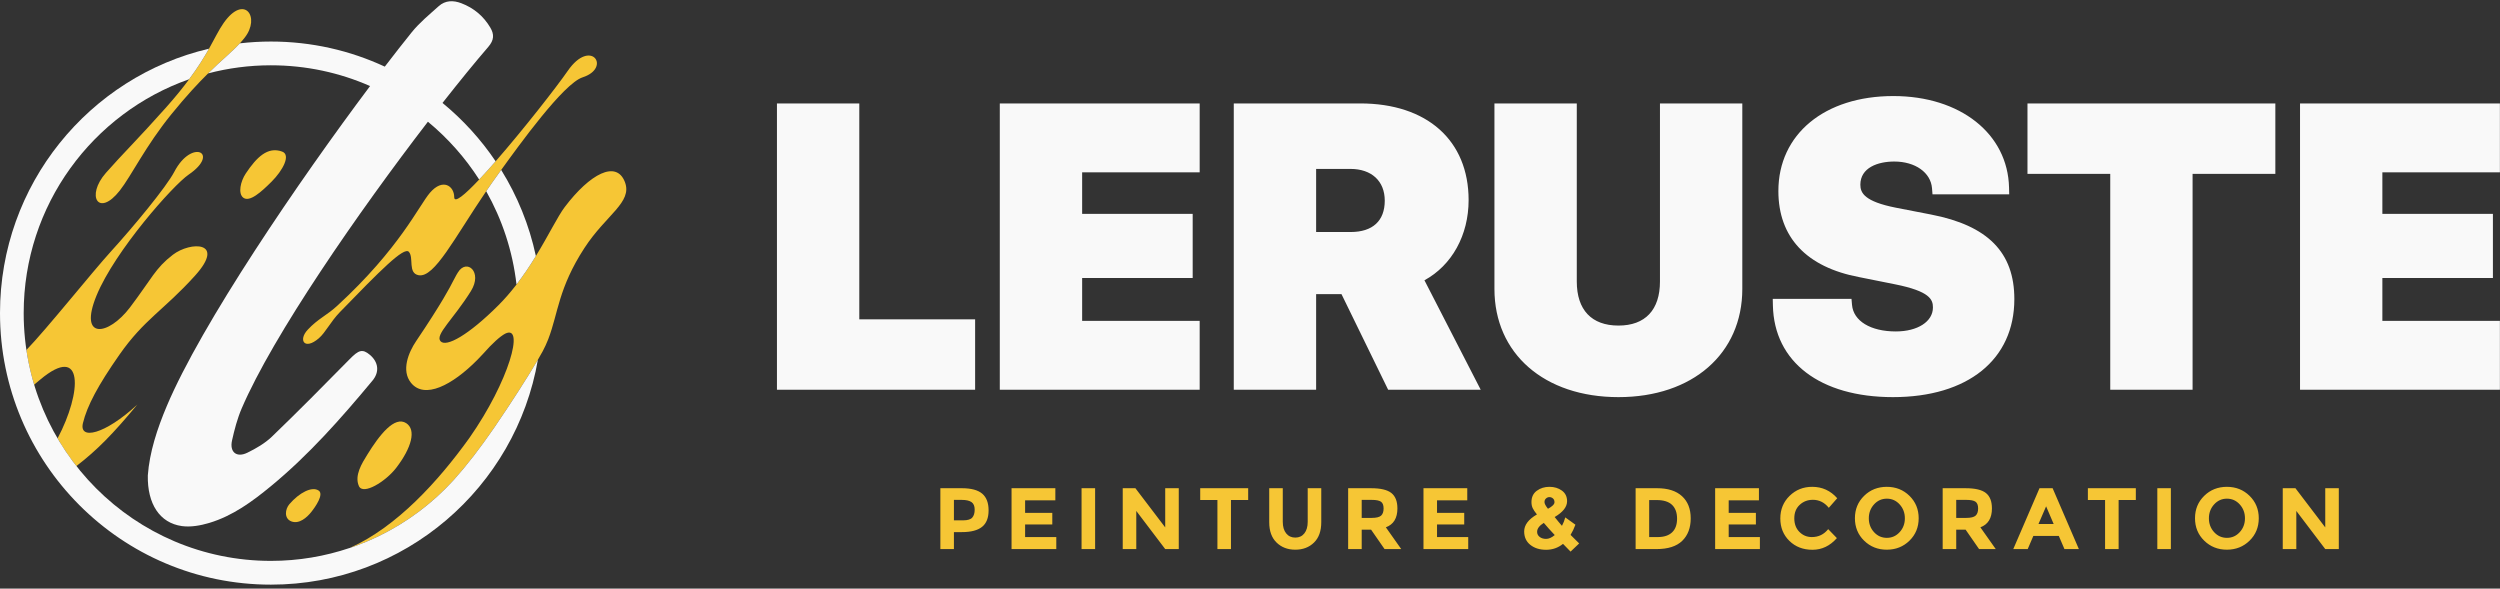 <svg xmlns="http://www.w3.org/2000/svg" width="395" height="93" viewBox="0 0 395 93">
    <rect x="0" y="0" width="395" height="93" fill="#333333" stroke="none"/>
    <g fill="none" fill-rule="evenodd">
        <path fill="#F6C635" d="M44.58 23.757c-2.3-.844-4.04.913-5.734 3.438-.862 1.286-1.255 3.176-.423 3.832 1.003.79 2.86-.892 4.506-2.538 1.737-1.737 3.077-4.209 1.65-4.732M50.347 77.314c-1.057-.705-3.046.321-4.626 2.152-.676.783-.876 2.281.338 2.73 1.214.447 2.42-.622 3.095-1.46.677-.839 2.066-2.839 1.193-3.422M35.334 3.44c-.765 1.089-1.36 2.369-2.309 4.058l-.006.011c-.743 1.32-1.705 2.892-3.133 4.817l-.004.005c-.979 1.32-2.175 2.804-3.676 4.49-4.385 4.931-6.88 7.344-9.474 10.301-3.207 3.657-1.17 7.084 2.196 2.791 1.834-2.337 4.065-7.028 8.159-12.066 2.375-2.923 4.248-4.924 5.786-6.438l.006-.006c2.194-2.158 3.705-3.324 5.007-4.74l.007-.008c.26-.284.513-.577.76-.891 2.558-3.243-.047-6.983-3.32-2.324M64.603 39.599c.818.922-.208 3.392 1.56 3.694 2.484.423 5.631-5.872 10.651-13.267l.005-.007c.629-.926 1.285-1.868 1.975-2.818l.376-.519.019-.026c2.78-3.844 9.835-13.657 12.87-14.634 4.606-1.483 1.31-6.327-2.362-1.01-1.784 2.583-7.028 9.281-11.387 14.28l-.024.027c-.912 1.046-1.784 2.015-2.578 2.856l-.005.005c-2.299 2.438-3.936 3.798-3.937 2.777-.001-1.754-1.79-3.062-3.83-.698-1.735 2.009-4.775 8.79-14.677 17.881-1.677 1.541-2.98 1.992-4.636 3.758-1.553 1.655-.5 3.298 1.75 1.357 1.081-.932 1.82-2.579 3.338-4.143 6.339-6.53 10.127-10.375 10.892-9.513M98.74 28.58c-1.342-3.524-5.515-1.346-9.522 3.955-1.078 1.425-2.527 4.415-4.55 7.725l-.124.204c-.868 1.409-1.844 2.87-2.937 4.29-.045.06-.088.12-.134.179-.829 1.065-1.724 2.104-2.696 3.078-4.728 4.733-8.294 6.726-9.18 5.702-.887-1.025 2.035-3.471 4.8-7.902 1.925-3.086-.692-5.2-2.044-2.962 0 0-.351.54-.789 1.418-.438.878-1.752 3.414-5.823 9.447-1.213 1.798-2.366 4.643-.806 6.575 2.137 2.644 6.512.402 10.51-3.65v.001l.014-.015c.279-.282.56-.57.83-.874 1.597-1.803 2.74-2.803 3.536-3.23 3.11-1.538.628 7.492-5.652 16.465-4.934 6.877-11.477 14.064-18.9 17.394-.025.011-.05.025-.076.036.26-.087.517-.18.774-.273.12-.043.24-.083.36-.127.499-.184.992-.38 1.48-.585.158-.066.315-.134.471-.202.412-.178.82-.362 1.223-.554.104-.049.209-.095.312-.145.476-.231.946-.475 1.412-.725.148-.08.295-.161.443-.243.404-.224.804-.453 1.199-.69.081-.05.165-.096.246-.146.454-.277.9-.566 1.34-.861l.406-.275c.4-.275.795-.556 1.184-.845l.166-.12c.43-.322.849-.656 1.264-.995.122-.1.243-.2.364-.302.394-.33.783-.665 1.164-1.01l.13-.118c.383-.35.757-.711 1.127-1.077.11-.11.22-.219.328-.329.378-.383.751-.771 1.113-1.17l.002-.002c.029-.031.058-.065.086-.097 1.941-2.161 4-4.814 6.315-8.178 2.737-3.997 5.179-7.833 6.649-10.311l.233-.396c.307-.524.567-.982.763-1.347.325-.607.596-1.204.832-1.8.014-.032.041-.101.078-.202 1.531-3.996 1.558-7.964 5.677-14.3 3.425-5.265 7.621-7.209 6.402-10.411M27.31 40.059c-2.783 2.136-3.303 3.73-6.753 8.294s-8.206 5.197-5.3-1.863c2.906-7.06 12.104-17.428 14.549-19.093 5.043-3.435.495-5.759-2.27-.441-1.24 2.385-6.47 8.699-10.052 12.63-2.87 3.149-10.166 12.277-13.32 15.524.28 1.873.694 3.7 1.228 5.477l.95-.792c6.915-5.799 6.639 1.943 2.753 9.28.895 1.527 1.89 2.985 2.976 4.37 3.344-2.584 5.782-5.088 9.633-9.725-5.186 4.8-9.263 5.658-8.598 2.928.664-2.73 2.373-5.948 5.757-10.788 3.943-5.641 6.986-7.008 11.942-12.49 4.956-5.48-.71-5.448-3.494-3.311" transform="translate(0 .194)"/>
        <path fill="#F6C635" d="M57.998 71.699c-.772 1.256-2.04 3.216-1.292 4.905.659 1.487 4.233-.713 5.893-2.874 2.443-3.178 3.203-6.022 1.578-7.067-1.828-1.176-4.198 1.808-6.18 5.036" transform="translate(0 .194)"/>
        <path fill="#F9F9F9" d="M42.809 10.123c5.572 0 10.868 1.172 15.662 3.28l-.01.012C47.188 28.44 31.819 50.99 26.346 63.975c-1.513 3.589-2.725 7.287-2.99 10.947-.087 4.507 1.89 7.52 5.38 8.005 1.402.195 2.958-.088 4.34-.503 3.7-1.113 6.779-3.374 9.723-5.798 6-4.941 11.116-10.742 16.067-16.7 1.113-1.34.945-2.915-.44-4.068-1.16-.964-1.753-.756-3.16.675-4.056 4.125-8.125 8.24-12.292 12.251-1.103 1.062-2.511 1.876-3.9 2.554-1.693.825-2.825-.1-2.415-1.932.386-1.724.838-3.466 1.533-5.083 4.958-11.55 18.433-31.009 29.416-45.283l.002-.003c3.15 2.6 5.889 5.683 8.1 9.138.793-.841 1.665-1.81 2.577-2.855l.024-.028c-2.338-3.47-5.172-6.575-8.395-9.222 2.68-3.414 5.15-6.439 7.23-8.852.922-1.07.968-1.973.316-3.068-1.078-1.808-2.607-3.088-4.57-3.834-1.268-.483-2.53-.475-3.574.464-1.474 1.323-3.035 2.6-4.27 4.13-1.28 1.589-2.714 3.418-4.25 5.423C55.328 7.79 49.234 6.37 42.809 6.37c-1.663 0-3.303.098-4.916.283l-.007.008c-1.302 1.417-2.813 2.583-5.007 4.741 3.172-.833 6.498-1.28 9.93-1.28" transform="translate(0 .194)"/>
        <path fill="#F9F9F9" d="M42.809 92.18c21.137 0 38.694-15.354 42.179-35.54l-.233.396c-1.47 2.478-3.912 6.314-6.649 10.311-2.316 3.364-4.374 6.017-6.315 8.178l-.086.097-.002.003c-.362.398-.735.786-1.113 1.169l-.328.33c-.37.365-.744.726-1.127 1.076l-.13.118c-.381.345-.77.68-1.164 1.01-.12.101-.242.202-.364.302-.415.339-.835.672-1.264.995l-.166.12c-.389.29-.784.57-1.184.844l-.405.276c-.442.295-.887.584-1.341.861-.081.05-.165.096-.246.146-.395.237-.795.467-1.199.69-.148.082-.295.163-.443.243-.466.25-.936.493-1.412.725-.103.05-.209.096-.312.145-.404.192-.811.376-1.223.554-.156.068-.313.136-.47.202-.49.204-.982.4-1.481.585-.12.044-.24.084-.36.127-.257.092-.514.187-.774.273.026-.011.05-.025.077-.037-3.916 1.322-8.105 2.048-12.465 2.048-21.575 0-39.066-17.529-39.066-39.152 0-17.082 10.92-31.6 26.142-36.949 1.43-1.925 2.392-3.497 3.134-4.817l.006-.01C14.097 11.932 0 28.953 0 49.274 0 72.971 19.166 92.18 42.809 92.18M81.607 44.755c1.093-1.421 2.07-2.882 2.937-4.291l.124-.204c-1.045-4.897-2.923-9.484-5.48-13.604l-.019.026-.375.52c-.69.949-1.347 1.891-1.975 2.817 2.51 4.445 4.179 9.427 4.788 14.736" transform="translate(0 .194)"/>
        <g>
            <g fill="#F9F9F9">
                <path d="M210.66 46.402L223.67 46.402 223.67 12.292 236.747 12.292 236.747 1.167 197.583 1.167 197.583 12.292 210.66 12.292zM31.311 35.277L13.011 35.277 13.011 1.167 0 1.167 0 46.401 31.311 46.401zM66.79 35.516L48.221 35.516 48.221 28.748 65.686 28.748 65.686 18.612 48.221 18.612 48.221 12.052 66.79 12.052 66.79 1.167 35.21 1.167 35.21 46.401 66.79 46.401zM90.64 21.483H85.19v-9.97h5.422c3.344 0 5.422 1.923 5.422 5.016 0 3.195-1.915 4.954-5.393 4.954m18.642-5.044c0-9.42-6.56-15.272-17.12-15.272H72.179v45.235H85.19v-15.11h4.005l7.374 15.11h14.625l-8.89-17.293c4.332-2.362 6.979-7.116 6.979-12.67M152.527 30.472V1.167h-13.011v28.138c0 4.487-2.329 6.959-6.557 6.959-4.247 0-6.585-2.472-6.585-6.96V1.168h-13.011v29.305c0 10.226 7.875 17.097 19.596 17.097 11.704 0 19.568-6.87 19.568-17.097M182.346 18.72l-5.549-1.078c-4.939-.977-5.62-2.32-5.62-3.626 0-2.705 2.77-3.67 5.361-3.67 3.316 0 5.767 1.74 5.963 4.229l.075.949h12.12l-.024-1.053C194.482 5.951 186.964 0 176.39 0c-10.865 0-18.164 6.03-18.164 15.003 0 7.316 4.418 12.021 12.766 13.605l5.674 1.137c5.518 1.107 5.98 2.415 5.98 3.66 0 2.23-2.413 3.787-5.868 3.787-3.984 0-6.7-1.65-6.918-4.205l-.081-.942h-12.442l.023 1.051c.193 8.927 7.462 14.473 18.97 14.473 11.83 0 19.179-5.932 19.179-15.482 0-7.383-4.183-11.63-13.163-13.367M272.226 12.053L272.226 1.167 240.646 1.167 240.646 46.402 272.226 46.402 272.226 35.516 253.656 35.516 253.656 28.748 271.122 28.748 271.122 18.612 253.656 18.612 253.656 12.053z" transform="translate(0 .194) translate(122.758 14.982)"/>
            </g>
            <g fill="#F6C635">
                <path d="M5.038 4.864c-.256.288-.741.433-1.455.433H2.141V2.064h1.223c.704 0 1.223.117 1.557.35.334.235.5.63.5 1.184 0 .555-.127.977-.383 1.266M6.61 1.08C5.937.507 4.864.22 3.39.22H0v9.617h2.141V7.154H3.42c1.418 0 2.472-.275 3.163-.825.691-.55 1.036-1.42 1.036-2.607 0-1.187-.335-2.068-1.008-2.642M13.389 5.944L17.685 5.944 17.685 4.114 13.389 4.114 13.389 2.133 18.167 2.133 18.167.22 11.247.22 11.247 9.837 18.316 9.837 18.316 7.938 13.389 7.938zM22.309 9.837L24.45 9.837 24.45.221 22.309.221zM35.526 6.412L30.817.221 28.814.221 28.814 9.837 30.955 9.837 30.955 3.811 35.526 9.837 37.667 9.837 37.667.221 35.526.221zM41.056 2.078L43.774 2.078 43.774 9.837 45.916 9.837 45.916 2.078 48.634 2.078 48.634.22 41.056.22zM58.04 5.531c0 .77-.176 1.378-.528 1.823-.352.445-.83.667-1.435.667-.604 0-1.084-.222-1.441-.667-.357-.445-.535-1.053-.535-1.823V.221H51.96V5.6c0 1.384.386 2.453 1.16 3.205.772.752 1.758 1.128 2.957 1.128 1.2 0 2.183-.373 2.952-1.121.769-.747 1.153-1.818 1.153-3.212V.22H58.04v5.311zM69.632 4.554c-.265.239-.764.358-1.496.358H66.57V2.064h1.606c.686 0 1.166.096 1.442.289.274.192.412.548.412 1.066s-.133.897-.399 1.135m2.581-1.142c0-1.119-.318-1.93-.954-2.435-.636-.504-1.7-.756-3.191-.756H64.43v9.616h2.141V6.769h1.483l2.128 3.068h2.635l-2.429-3.44c1.216-.449 1.825-1.444 1.825-2.985M78.472 5.944L82.769 5.944 82.769 4.114 78.472 4.114 78.472 2.133 83.25 2.133 83.25.22 76.331.22 76.331 9.837 83.401 9.837 83.401 7.938 78.472 7.938zM95.713 8.227c-.42 0-.765-.105-1.03-.316-.265-.21-.397-.477-.397-.798 0-.504.352-.977 1.056-1.417.485.578 1.061 1.22 1.73 1.926-.486.404-.938.605-1.36.605m-.019-6.39c.16-.142.34-.213.541-.213.202 0 .385.069.55.207.164.137.247.34.247.605 0 .32-.344.665-1.03 1.032-.365-.459-.55-.81-.55-1.053 0-.243.081-.436.242-.578m4.645 4.148L98.734 4.83c-.12.467-.294.912-.523 1.334-.256-.284-.64-.748-1.153-1.39 1.309-.77 1.963-1.604 1.963-2.503 0-.716-.272-1.273-.816-1.673C97.66.2 97.003 0 96.234 0c-.767 0-1.434.207-1.996.62-.563.412-.845 1.009-.845 1.788 0 .376.069.704.206.984.137.28.357.603.659.97-1.345.78-2.017 1.673-2.017 2.682 0 .899.324 1.608.973 2.126.651.518 1.481.777 2.493.777 1.01 0 1.9-.312 2.67-.936l1.194 1.225 1.359-1.293-1.36-1.349c.302-.495.56-1.032.768-1.61M115.61 7.196c-.526.495-1.279.742-2.257.742h-1.36V2.092h1.195c1.088 0 1.896.254 2.423.763.525.51.788 1.236.788 2.18 0 .945-.263 1.665-.788 2.16M113.243.222h-3.392v9.616h3.282c1.83 0 3.19-.435 4.084-1.307.892-.871 1.338-2.054 1.338-3.55 0-1.494-.458-2.662-1.373-3.5-.916-.84-2.228-1.26-3.94-1.26M124.556 5.944L128.853 5.944 128.853 4.114 124.556 4.114 124.556 2.133 129.333 2.133 129.333.22 122.414.22 122.414 9.837 129.484 9.837 129.484 7.938 124.556 7.938zM137.846 2.05c1.007 0 1.849.422 2.526 1.266l1.331-1.513C140.642.6 139.324 0 137.75 0c-1.41 0-2.601.478-3.576 1.431-.975.954-1.462 2.144-1.462 3.57 0 1.427.479 2.607 1.434 3.543.957.935 2.174 1.403 3.653 1.403 1.477 0 2.76-.614 3.85-1.844l-1.373-1.417c-.668.835-1.528 1.252-2.581 1.252-.769 0-1.423-.27-1.963-.811s-.81-1.259-.81-2.154c0-.893.286-1.604.858-2.132.572-.527 1.26-.79 2.066-.79M151.567 7.16c-.549.602-1.224.902-2.025.902-.8 0-1.475-.3-2.025-.901-.548-.6-.822-1.33-.822-2.187 0-.858.274-1.59.822-2.195.55-.605 1.225-.908 2.025-.908.801 0 1.476.303 2.025.908.55.606.824 1.337.824 2.195 0 .858-.275 1.587-.824 2.187M149.535 0c-1.418 0-2.613.474-3.582 1.423-.97.95-1.455 2.13-1.455 3.543 0 1.412.484 2.593 1.455 3.542.97.95 2.164 1.424 3.582 1.424 1.419 0 2.613-.475 3.583-1.424.97-.949 1.455-2.13 1.455-3.542 0-1.413-.485-2.593-1.455-3.543C152.148.475 150.954 0 149.535 0M163.567 4.554c-.266.239-.764.358-1.497.358h-1.564V2.064h1.606c.686 0 1.166.096 1.441.289.275.192.412.548.412 1.066s-.133.897-.398 1.135m2.58-1.142c0-1.119-.317-1.93-.953-2.435-.637-.504-1.7-.756-3.192-.756h-3.638v9.616h2.142V6.769h1.483l2.127 3.068h2.635l-2.429-3.44c1.217-.449 1.826-1.444 1.826-2.985M173.5 5.875l1.208-2.793 1.194 2.793H173.5zm.164-5.655l-4.145 9.617h2.279l.892-2.078h4.023l.891 2.078h2.28L175.736.22h-2.073zM181.307 2.078L184.024 2.078 184.024 9.837 186.165 9.837 186.165 2.078 188.883 2.078 188.883.22 181.307.22zM192.279 9.837L194.42 9.837 194.42.221 192.279.221zM205.302 7.16c-.55.602-1.225.902-2.025.902-.801 0-1.475-.3-2.025-.901-.55-.6-.823-1.33-.823-2.187 0-.858.274-1.59.823-2.195.55-.605 1.224-.908 2.025-.908.8 0 1.475.303 2.025.908.548.606.824 1.337.824 2.195 0 .858-.276 1.587-.824 2.187M203.27 0c-1.418 0-2.613.474-3.582 1.423-.97.95-1.455 2.13-1.455 3.543 0 1.412.484 2.593 1.455 3.542.97.95 2.164 1.424 3.582 1.424 1.419 0 2.613-.475 3.583-1.424.97-.949 1.455-2.13 1.455-3.542 0-1.413-.485-2.593-1.455-3.543C205.883.475 204.69 0 203.27 0M218.812 6.412L214.103.221 212.098.221 212.098 9.837 214.241 9.837 214.241 3.811 218.812 9.837 220.953 9.837 220.953.221 218.812.221z" transform="translate(0 .194) translate(122.758 14.982) translate(25.82 61.742)"/>
            </g>
        </g>
    </g>
</svg>
